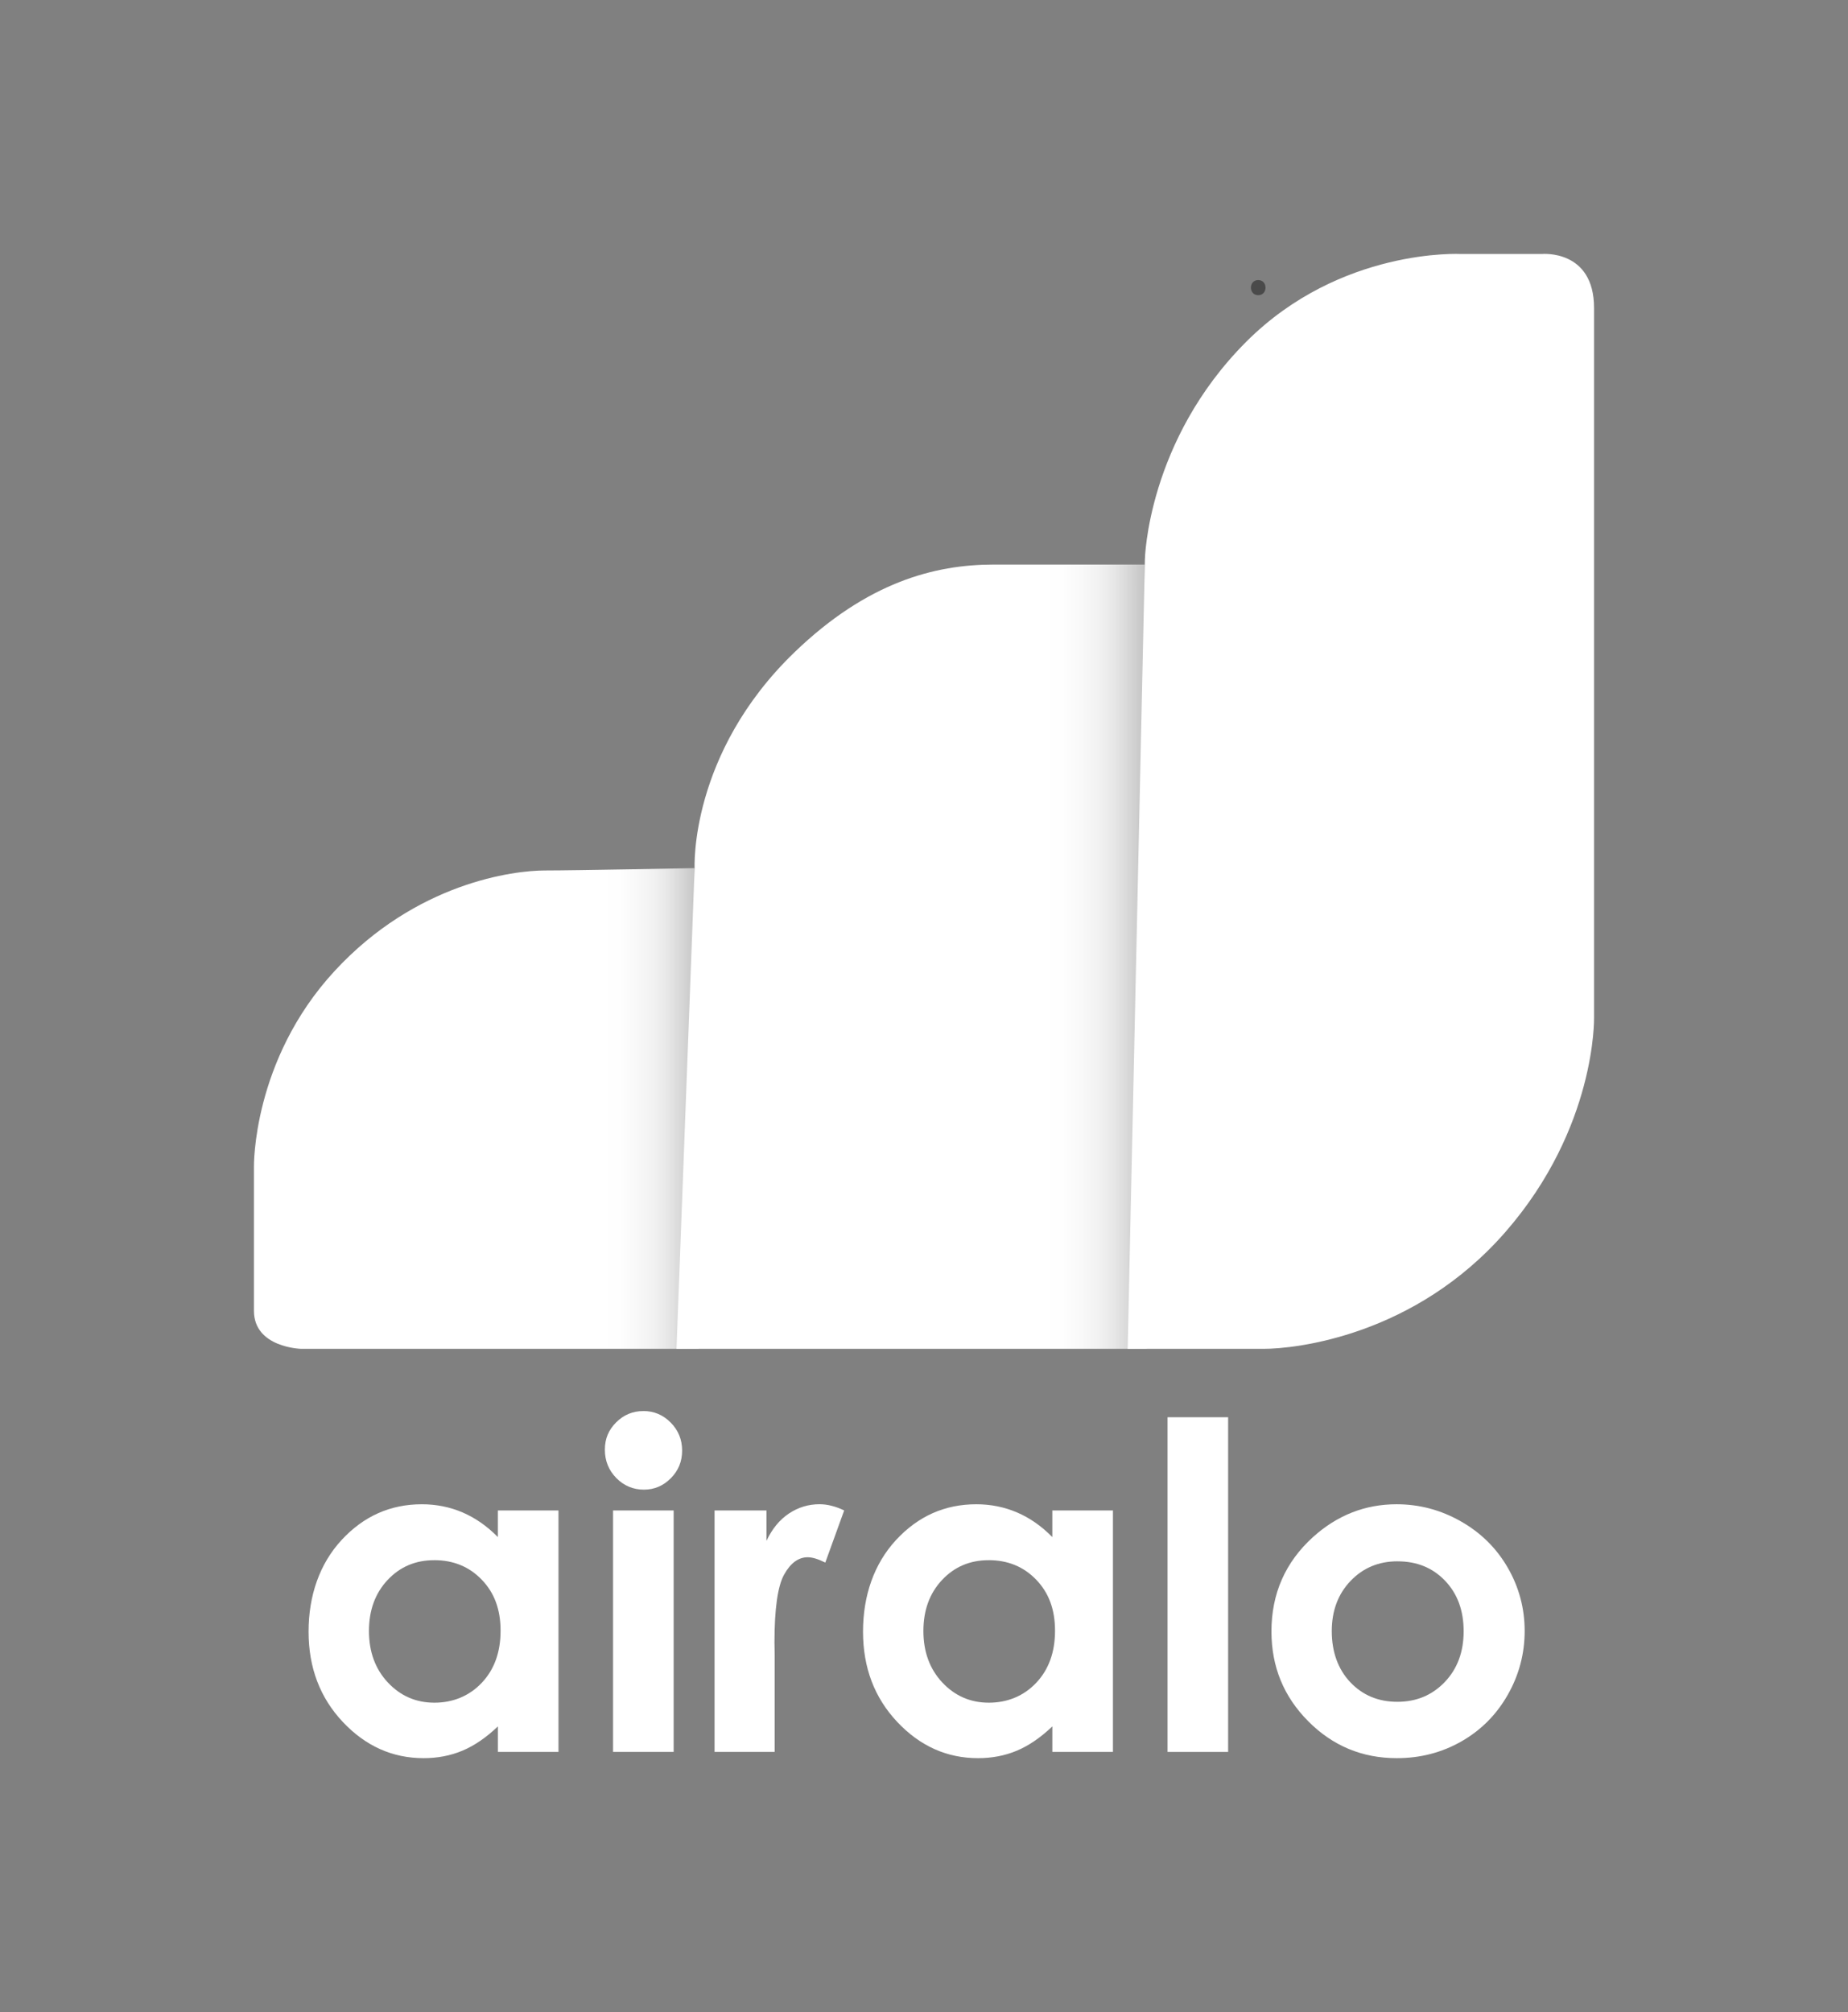 <svg xmlns="http://www.w3.org/2000/svg" xmlns:xlink="http://www.w3.org/1999/xlink" id="logo" viewBox="0 0 610.92 665.19"><rect x="0" y="0" width="610.92" height="665.19" fill="#808080" stroke="none"/><defs><style>.cls-1{fill:url(#linear-gradient);}.cls-2{fill:#fff;}.cls-3{fill:#4a4a4a;}.cls-4{fill:url(#linear-gradient-3);}.cls-5{fill:url(#linear-gradient-2);}</style><linearGradient id="linear-gradient" x1="372.8" y1="264.94" x2="526.98" y2="264.94" gradientUnits="userSpaceOnUse"><stop offset="0" stop-color="#fff"></stop><stop offset=".72" stop-color="#fff"></stop></linearGradient><linearGradient id="linear-gradient-2" x1="83.94" y1="366.47" x2="230.95" y2="366.47" gradientUnits="userSpaceOnUse"><stop offset="0" stop-color="#fff"></stop><stop offset=".76" stop-color="#fff"></stop><stop offset=".82" stop-color="#fff" stop-opacity=".99"></stop><stop offset=".86" stop-color="#fff" stop-opacity=".95"></stop><stop offset=".9" stop-color="#fff" stop-opacity=".89"></stop><stop offset=".93" stop-color="#fff" stop-opacity=".81"></stop><stop offset=".96" stop-color="#fff" stop-opacity=".69"></stop><stop offset=".99" stop-color="#fff" stop-opacity=".56"></stop><stop offset="1" stop-color="#fff" stop-opacity=".5"></stop></linearGradient><linearGradient id="linear-gradient-3" x1="223.64" y1="316.29" x2="379.13" y2="316.29" xlink:href="#linear-gradient-2"></linearGradient></defs><g><g><path class="cls-1" d="m526.97,101.85v234.58s.8,36.33-29.26,70.82c-30.05,34.5-69.52,38.68-79.97,38.68h-44.95l5.69-260.95s.75-39.23,33.51-72c31.23-31.23,71.08-29.01,71.08-29.01h26.66s17.24-1.63,17.24,17.87Z"></path><path class="cls-5" d="m229.63,287.01l1.31,158.92H99.58s-15.63-.36-15.63-12.58v-47.66s-.58-35.09,26.56-64.56c27.14-29.47,59.52-33.35,69.6-33.35s49.53-.78,49.53-.78Z"></path><path class="cls-4" d="m379.13,445.93h-155.49l5.99-158.92s-1.84-37.83,33.11-71.46c23.98-23.07,46.24-28.9,65.68-28.9h50.02l.69,259.29Z"></path></g><g><path class="cls-2" d="m164.6,499.36h20.03v79.83h-20.03v-8.44c-3.91,3.72-7.83,6.4-11.76,8.04-3.93,1.64-8.2,2.46-12.79,2.46-10.31,0-19.23-4-26.75-12s-11.29-17.94-11.29-29.83,3.64-22.43,10.92-30.3,16.12-11.81,26.53-11.81c4.79,0,9.28.91,13.48,2.71,4.2,1.81,8.09,4.52,11.65,8.14v-8.81Zm-21.06,16.44c-6.19,0-11.34,2.19-15.43,6.57s-6.14,9.99-6.14,16.84,2.08,12.57,6.25,17.02c4.17,4.45,9.3,6.68,15.39,6.68s11.51-2.19,15.65-6.57c4.14-4.38,6.22-10.11,6.22-17.21s-2.07-12.57-6.22-16.88c-4.14-4.3-9.38-6.46-15.72-6.46Z"></path><path class="cls-2" d="m212.69,466.49c3.51,0,6.52,1.27,9.04,3.82,2.51,2.54,3.77,5.63,3.77,9.25s-1.24,6.62-3.73,9.14c-2.49,2.52-5.46,3.78-8.93,3.78s-6.6-1.28-9.11-3.85-3.77-5.69-3.77-9.36,1.24-6.53,3.73-9.03,5.49-3.74,9-3.74Zm-10.02,32.87h20.03v79.83h-20.03v-79.83Z"></path><path class="cls-2" d="m236.21,499.36h17.17v10.05c1.86-3.96,4.33-6.97,7.41-9.03,3.08-2.05,6.46-3.08,10.13-3.08,2.59,0,5.31.69,8.15,2.05l-6.24,17.24c-2.35-1.17-4.28-1.76-5.8-1.76-3.08,0-5.69,1.91-7.81,5.72s-3.19,11.3-3.19,22.45l.07,3.89v32.29h-19.88v-79.83Z"></path><path class="cls-2" d="m347.89,499.36h20.03v79.83h-20.03v-8.44c-3.91,3.72-7.83,6.4-11.76,8.04-3.93,1.64-8.2,2.46-12.79,2.46-10.31,0-19.23-4-26.75-12-7.52-8-11.29-17.94-11.29-29.83s3.64-22.43,10.92-30.3,16.12-11.81,26.53-11.81c4.79,0,9.28.91,13.48,2.71s8.09,4.52,11.65,8.14v-8.81Zm-21.06,16.44c-6.19,0-11.34,2.19-15.43,6.57-4.1,4.38-6.14,9.99-6.14,16.84s2.08,12.57,6.25,17.02c4.17,4.45,9.3,6.68,15.39,6.68s11.51-2.19,15.65-6.57c4.14-4.38,6.22-10.11,6.22-17.21s-2.07-12.57-6.22-16.88c-4.14-4.3-9.38-6.46-15.72-6.46Z"></path><path class="cls-2" d="m385.97,468.54h20.03v110.65h-20.03v-110.65Z"></path><path class="cls-2" d="m461.69,497.31c7.53,0,14.61,1.88,21.24,5.65,6.63,3.77,11.8,8.88,15.52,15.34,3.72,6.46,5.58,13.43,5.58,20.91s-1.87,14.58-5.61,21.13c-3.74,6.56-8.84,11.68-15.3,15.37s-13.58,5.54-21.35,5.54c-11.45,0-21.22-4.07-29.31-12.22-8.1-8.15-12.14-18.04-12.14-29.68,0-12.47,4.57-22.87,13.72-31.18,8.02-7.24,17.24-10.86,27.66-10.86Zm.33,18.86c-6.22,0-11.41,2.16-15.55,6.49s-6.21,9.87-6.21,16.62,2.04,12.57,6.14,16.88c4.09,4.31,9.27,6.46,15.55,6.46s11.49-2.18,15.66-6.53c4.16-4.35,6.25-9.95,6.25-16.8s-2.05-12.41-6.14-16.69c-4.09-4.28-9.32-6.42-15.69-6.42Z"></path></g></g><path class="cls-3" d="m415.95,97.59c3.22,0,3.22-5,0-5s-3.22,5,0,5h0Z"></path></svg>